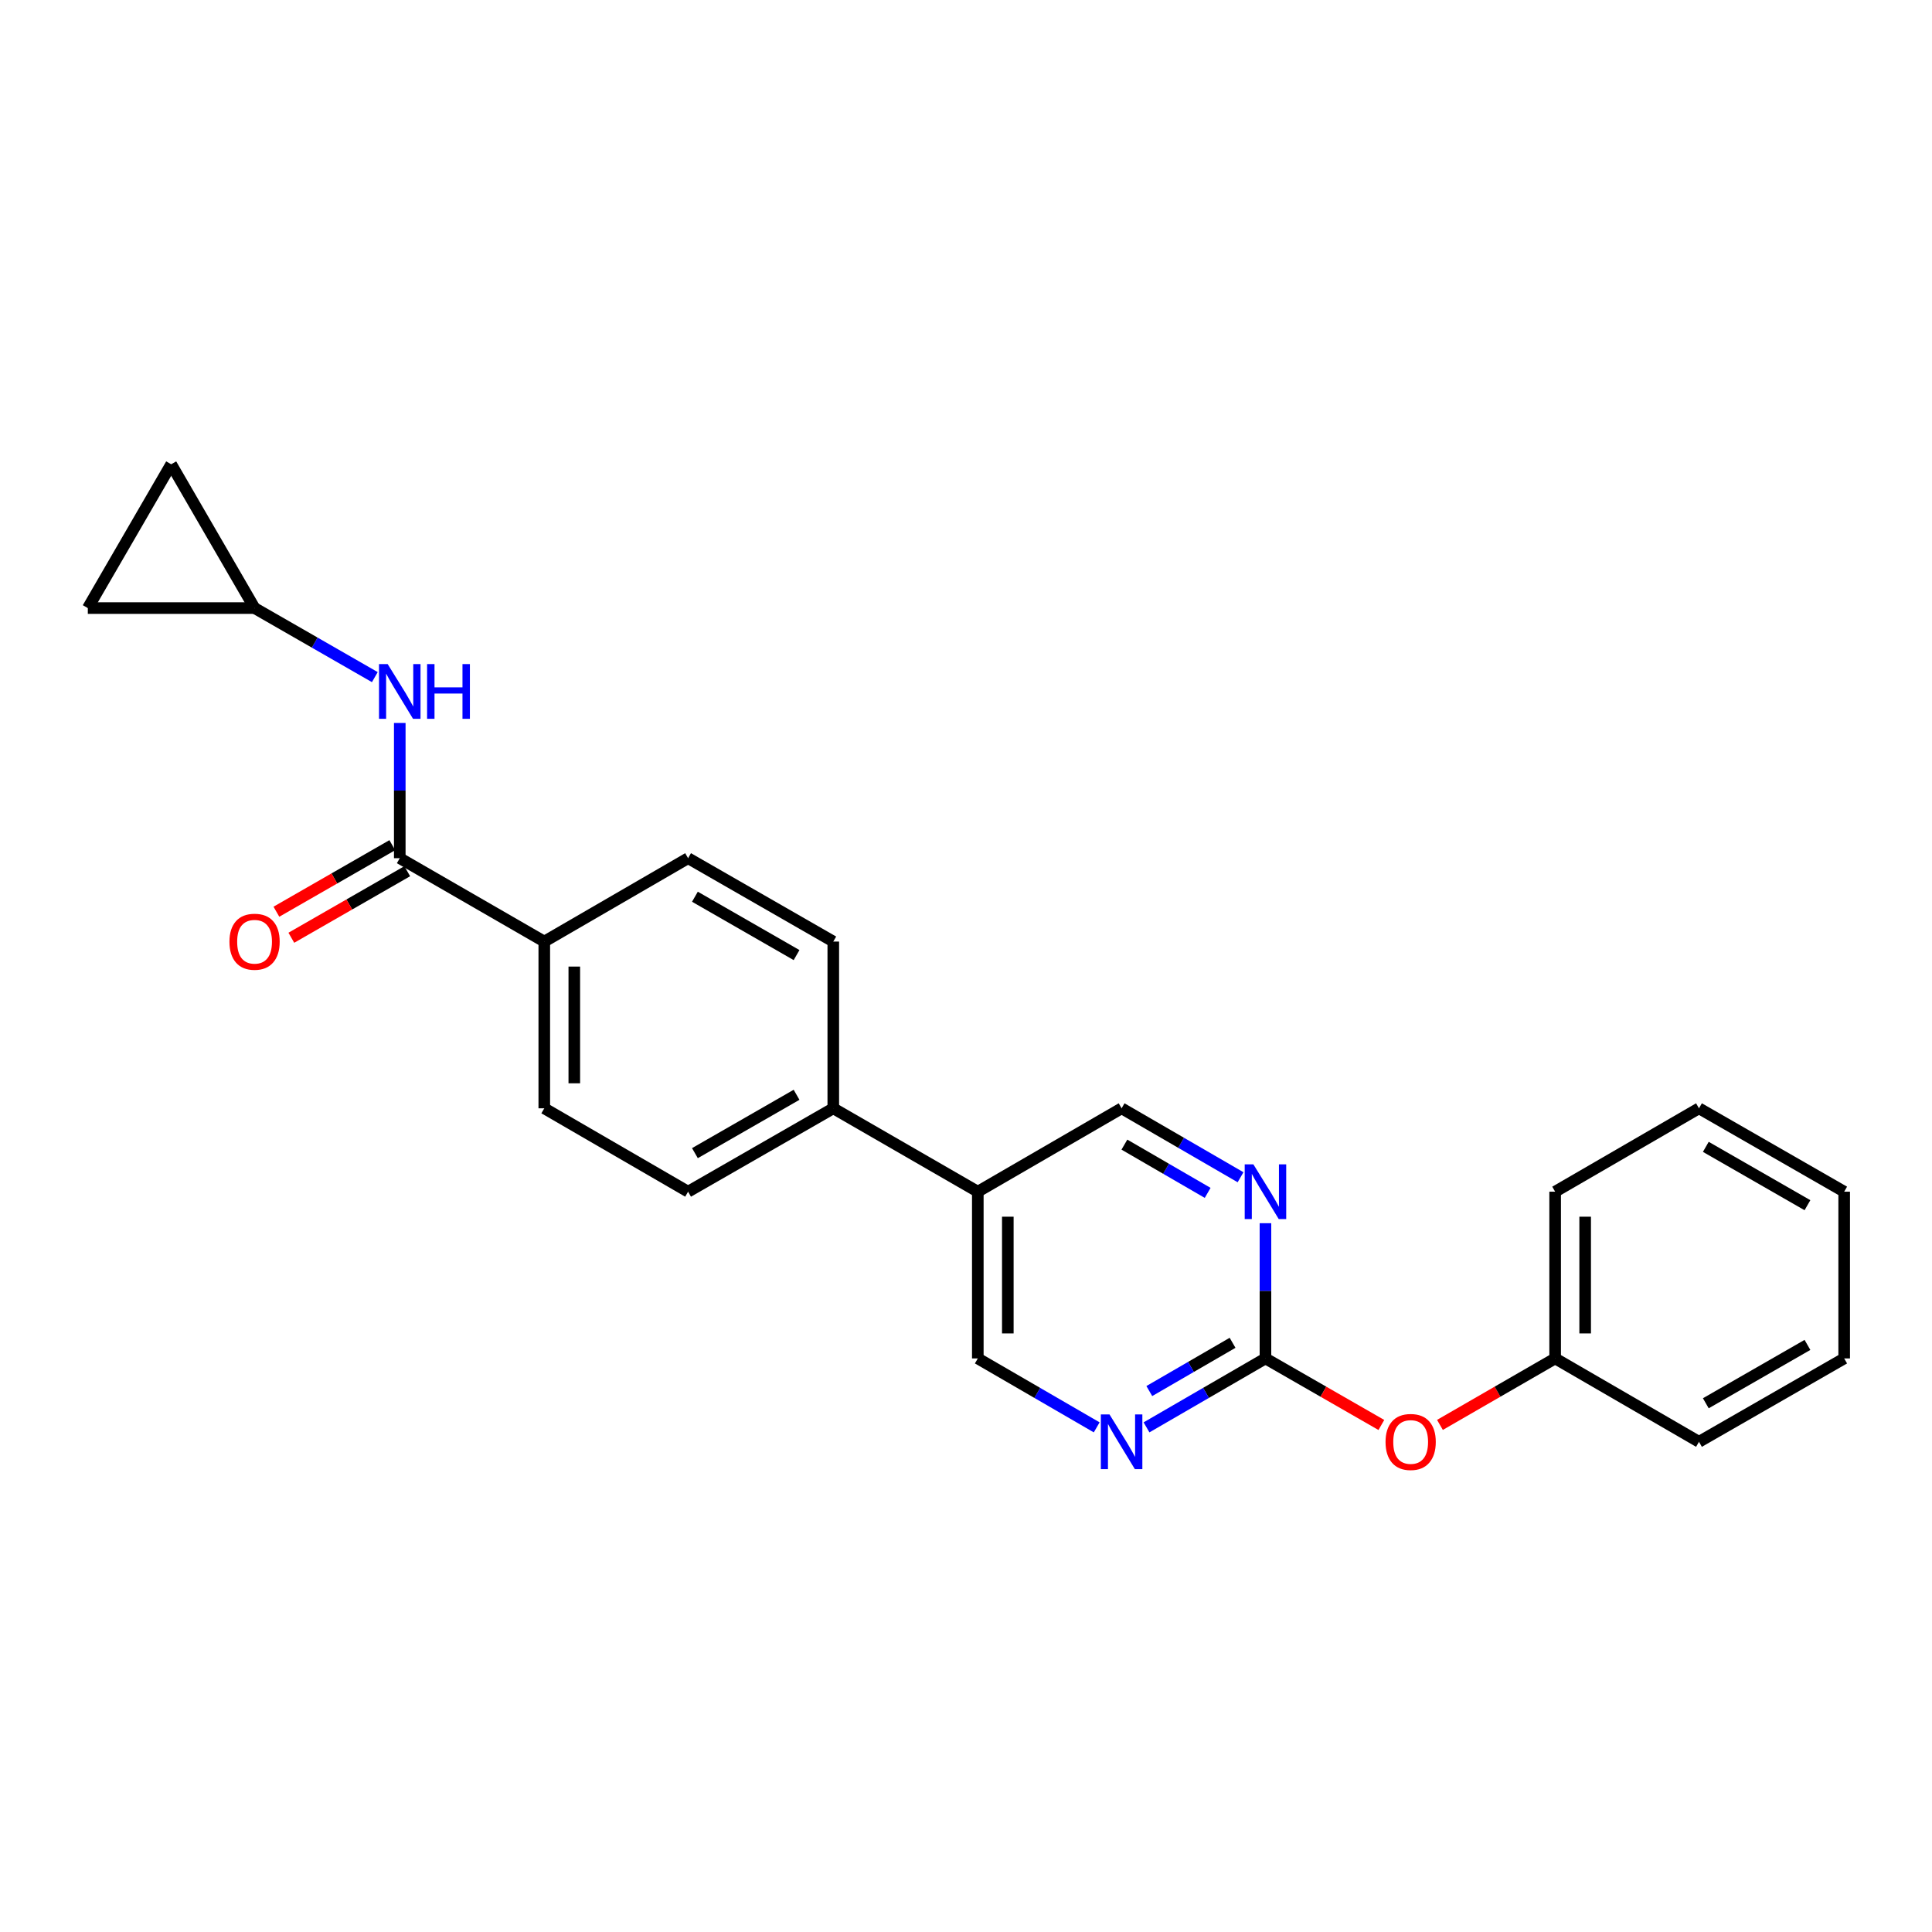<?xml version='1.0' encoding='iso-8859-1'?>
<svg version='1.1' baseProfile='full'
              xmlns='http://www.w3.org/2000/svg'
                      xmlns:rdkit='http://www.rdkit.org/xml'
                      xmlns:xlink='http://www.w3.org/1999/xlink'
                  xml:space='preserve'
width='1000px' height='1000px' viewBox='0 0 1000 1000'>
<!-- END OF HEADER -->
<rect style='opacity:1.0;fill:#FFFFFF;stroke:none' width='1000' height='1000' x='0' y='0'> </rect>
<path class='bond-1' d='M 206.918,444.199 L 206.918,409.205' style='fill:none;fill-rule:evenodd;stroke:#000000;stroke-width:6px;stroke-linecap:butt;stroke-linejoin:miter;stroke-opacity:1' />
<path class='bond-1' d='M 206.918,409.205 L 206.918,374.21' style='fill:none;fill-rule:evenodd;stroke:#0000FF;stroke-width:6px;stroke-linecap:butt;stroke-linejoin:miter;stroke-opacity:1' />
<path class='bond-6' d='M 206.918,444.199 L 281.72,487.353' style='fill:none;fill-rule:evenodd;stroke:#000000;stroke-width:6px;stroke-linecap:butt;stroke-linejoin:miter;stroke-opacity:1' />
<path class='bond-12' d='M 203.05,437.463 L 173.055,454.686' style='fill:none;fill-rule:evenodd;stroke:#000000;stroke-width:6px;stroke-linecap:butt;stroke-linejoin:miter;stroke-opacity:1' />
<path class='bond-12' d='M 173.055,454.686 L 143.061,471.908' style='fill:none;fill-rule:evenodd;stroke:#FF0000;stroke-width:6px;stroke-linecap:butt;stroke-linejoin:miter;stroke-opacity:1' />
<path class='bond-12' d='M 210.786,450.936 L 180.791,468.158' style='fill:none;fill-rule:evenodd;stroke:#000000;stroke-width:6px;stroke-linecap:butt;stroke-linejoin:miter;stroke-opacity:1' />
<path class='bond-12' d='M 180.791,468.158 L 150.796,485.381' style='fill:none;fill-rule:evenodd;stroke:#FF0000;stroke-width:6px;stroke-linecap:butt;stroke-linejoin:miter;stroke-opacity:1' />
<path class='bond-0' d='M 654.999,703.121 L 624.216,720.962' style='fill:none;fill-rule:evenodd;stroke:#000000;stroke-width:6px;stroke-linecap:butt;stroke-linejoin:miter;stroke-opacity:1' />
<path class='bond-0' d='M 624.216,720.962 L 593.433,738.803' style='fill:none;fill-rule:evenodd;stroke:#0000FF;stroke-width:6px;stroke-linecap:butt;stroke-linejoin:miter;stroke-opacity:1' />
<path class='bond-0' d='M 637.974,695.032 L 616.426,707.521' style='fill:none;fill-rule:evenodd;stroke:#000000;stroke-width:6px;stroke-linecap:butt;stroke-linejoin:miter;stroke-opacity:1' />
<path class='bond-0' d='M 616.426,707.521 L 594.878,720.01' style='fill:none;fill-rule:evenodd;stroke:#0000FF;stroke-width:6px;stroke-linecap:butt;stroke-linejoin:miter;stroke-opacity:1' />
<path class='bond-13' d='M 654.999,703.121 L 684.994,720.344' style='fill:none;fill-rule:evenodd;stroke:#000000;stroke-width:6px;stroke-linecap:butt;stroke-linejoin:miter;stroke-opacity:1' />
<path class='bond-13' d='M 684.994,720.344 L 714.989,737.566' style='fill:none;fill-rule:evenodd;stroke:#FF0000;stroke-width:6px;stroke-linecap:butt;stroke-linejoin:miter;stroke-opacity:1' />
<path class='bond-26' d='M 654.999,703.121 L 654.999,668.126' style='fill:none;fill-rule:evenodd;stroke:#000000;stroke-width:6px;stroke-linecap:butt;stroke-linejoin:miter;stroke-opacity:1' />
<path class='bond-26' d='M 654.999,668.126 L 654.999,633.131' style='fill:none;fill-rule:evenodd;stroke:#0000FF;stroke-width:6px;stroke-linecap:butt;stroke-linejoin:miter;stroke-opacity:1' />
<path class='bond-4' d='M 194.011,350.481 L 162.887,332.61' style='fill:none;fill-rule:evenodd;stroke:#0000FF;stroke-width:6px;stroke-linecap:butt;stroke-linejoin:miter;stroke-opacity:1' />
<path class='bond-4' d='M 162.887,332.61 L 131.762,314.739' style='fill:none;fill-rule:evenodd;stroke:#000000;stroke-width:6px;stroke-linecap:butt;stroke-linejoin:miter;stroke-opacity:1' />
<path class='bond-2' d='M 642.108,609.342 L 611.325,591.501' style='fill:none;fill-rule:evenodd;stroke:#0000FF;stroke-width:6px;stroke-linecap:butt;stroke-linejoin:miter;stroke-opacity:1' />
<path class='bond-2' d='M 611.325,591.501 L 580.542,573.66' style='fill:none;fill-rule:evenodd;stroke:#000000;stroke-width:6px;stroke-linecap:butt;stroke-linejoin:miter;stroke-opacity:1' />
<path class='bond-2' d='M 625.083,617.431 L 603.535,604.942' style='fill:none;fill-rule:evenodd;stroke:#0000FF;stroke-width:6px;stroke-linecap:butt;stroke-linejoin:miter;stroke-opacity:1' />
<path class='bond-2' d='M 603.535,604.942 L 581.987,592.453' style='fill:none;fill-rule:evenodd;stroke:#000000;stroke-width:6px;stroke-linecap:butt;stroke-linejoin:miter;stroke-opacity:1' />
<path class='bond-3' d='M 567.651,738.801 L 536.881,720.961' style='fill:none;fill-rule:evenodd;stroke:#0000FF;stroke-width:6px;stroke-linecap:butt;stroke-linejoin:miter;stroke-opacity:1' />
<path class='bond-3' d='M 536.881,720.961 L 506.111,703.121' style='fill:none;fill-rule:evenodd;stroke:#000000;stroke-width:6px;stroke-linecap:butt;stroke-linejoin:miter;stroke-opacity:1' />
<path class='bond-7' d='M 131.762,314.739 L 88.608,240.307' style='fill:none;fill-rule:evenodd;stroke:#000000;stroke-width:6px;stroke-linecap:butt;stroke-linejoin:miter;stroke-opacity:1' />
<path class='bond-8' d='M 131.762,314.739 L 45.455,314.739' style='fill:none;fill-rule:evenodd;stroke:#000000;stroke-width:6px;stroke-linecap:butt;stroke-linejoin:miter;stroke-opacity:1' />
<path class='bond-5' d='M 506.111,616.814 L 431.308,573.66' style='fill:none;fill-rule:evenodd;stroke:#000000;stroke-width:6px;stroke-linecap:butt;stroke-linejoin:miter;stroke-opacity:1' />
<path class='bond-10' d='M 506.111,616.814 L 580.542,573.66' style='fill:none;fill-rule:evenodd;stroke:#000000;stroke-width:6px;stroke-linecap:butt;stroke-linejoin:miter;stroke-opacity:1' />
<path class='bond-11' d='M 506.111,616.814 L 506.111,703.121' style='fill:none;fill-rule:evenodd;stroke:#000000;stroke-width:6px;stroke-linecap:butt;stroke-linejoin:miter;stroke-opacity:1' />
<path class='bond-11' d='M 521.646,629.76 L 521.646,690.175' style='fill:none;fill-rule:evenodd;stroke:#000000;stroke-width:6px;stroke-linecap:butt;stroke-linejoin:miter;stroke-opacity:1' />
<path class='bond-14' d='M 281.72,487.353 L 281.72,573.66' style='fill:none;fill-rule:evenodd;stroke:#000000;stroke-width:6px;stroke-linecap:butt;stroke-linejoin:miter;stroke-opacity:1' />
<path class='bond-14' d='M 297.256,500.299 L 297.256,560.714' style='fill:none;fill-rule:evenodd;stroke:#000000;stroke-width:6px;stroke-linecap:butt;stroke-linejoin:miter;stroke-opacity:1' />
<path class='bond-15' d='M 281.72,487.353 L 356.152,444.199' style='fill:none;fill-rule:evenodd;stroke:#000000;stroke-width:6px;stroke-linecap:butt;stroke-linejoin:miter;stroke-opacity:1' />
<path class='bond-25' d='M 88.608,240.307 L 45.455,314.739' style='fill:none;fill-rule:evenodd;stroke:#000000;stroke-width:6px;stroke-linecap:butt;stroke-linejoin:miter;stroke-opacity:1' />
<path class='bond-9' d='M 431.308,573.66 L 431.308,487.353' style='fill:none;fill-rule:evenodd;stroke:#000000;stroke-width:6px;stroke-linecap:butt;stroke-linejoin:miter;stroke-opacity:1' />
<path class='bond-24' d='M 431.308,573.66 L 356.152,616.814' style='fill:none;fill-rule:evenodd;stroke:#000000;stroke-width:6px;stroke-linecap:butt;stroke-linejoin:miter;stroke-opacity:1' />
<path class='bond-24' d='M 412.299,566.661 L 359.69,596.868' style='fill:none;fill-rule:evenodd;stroke:#000000;stroke-width:6px;stroke-linecap:butt;stroke-linejoin:miter;stroke-opacity:1' />
<path class='bond-18' d='M 745.314,737.528 L 775.127,720.324' style='fill:none;fill-rule:evenodd;stroke:#FF0000;stroke-width:6px;stroke-linecap:butt;stroke-linejoin:miter;stroke-opacity:1' />
<path class='bond-18' d='M 775.127,720.324 L 804.941,703.121' style='fill:none;fill-rule:evenodd;stroke:#000000;stroke-width:6px;stroke-linecap:butt;stroke-linejoin:miter;stroke-opacity:1' />
<path class='bond-16' d='M 281.72,573.66 L 356.152,616.814' style='fill:none;fill-rule:evenodd;stroke:#000000;stroke-width:6px;stroke-linecap:butt;stroke-linejoin:miter;stroke-opacity:1' />
<path class='bond-17' d='M 356.152,444.199 L 431.308,487.353' style='fill:none;fill-rule:evenodd;stroke:#000000;stroke-width:6px;stroke-linecap:butt;stroke-linejoin:miter;stroke-opacity:1' />
<path class='bond-17' d='M 359.69,464.145 L 412.299,494.352' style='fill:none;fill-rule:evenodd;stroke:#000000;stroke-width:6px;stroke-linecap:butt;stroke-linejoin:miter;stroke-opacity:1' />
<path class='bond-19' d='M 804.941,703.121 L 804.941,616.814' style='fill:none;fill-rule:evenodd;stroke:#000000;stroke-width:6px;stroke-linecap:butt;stroke-linejoin:miter;stroke-opacity:1' />
<path class='bond-19' d='M 820.476,690.175 L 820.476,629.76' style='fill:none;fill-rule:evenodd;stroke:#000000;stroke-width:6px;stroke-linecap:butt;stroke-linejoin:miter;stroke-opacity:1' />
<path class='bond-20' d='M 804.941,703.121 L 879.389,746.275' style='fill:none;fill-rule:evenodd;stroke:#000000;stroke-width:6px;stroke-linecap:butt;stroke-linejoin:miter;stroke-opacity:1' />
<path class='bond-22' d='M 804.941,616.814 L 879.389,573.66' style='fill:none;fill-rule:evenodd;stroke:#000000;stroke-width:6px;stroke-linecap:butt;stroke-linejoin:miter;stroke-opacity:1' />
<path class='bond-21' d='M 879.389,746.275 L 954.545,703.121' style='fill:none;fill-rule:evenodd;stroke:#000000;stroke-width:6px;stroke-linecap:butt;stroke-linejoin:miter;stroke-opacity:1' />
<path class='bond-21' d='M 882.927,726.329 L 935.536,696.122' style='fill:none;fill-rule:evenodd;stroke:#000000;stroke-width:6px;stroke-linecap:butt;stroke-linejoin:miter;stroke-opacity:1' />
<path class='bond-23' d='M 954.545,703.121 L 954.545,616.814' style='fill:none;fill-rule:evenodd;stroke:#000000;stroke-width:6px;stroke-linecap:butt;stroke-linejoin:miter;stroke-opacity:1' />
<path class='bond-27' d='M 879.389,573.66 L 954.545,616.814' style='fill:none;fill-rule:evenodd;stroke:#000000;stroke-width:6px;stroke-linecap:butt;stroke-linejoin:miter;stroke-opacity:1' />
<path class='bond-27' d='M 882.927,593.606 L 935.536,623.813' style='fill:none;fill-rule:evenodd;stroke:#000000;stroke-width:6px;stroke-linecap:butt;stroke-linejoin:miter;stroke-opacity:1' />
<path  class='atom-2' d='M 200.658 343.732
L 209.938 358.732
Q 210.858 360.212, 212.338 362.892
Q 213.818 365.572, 213.898 365.732
L 213.898 343.732
L 217.658 343.732
L 217.658 372.052
L 213.778 372.052
L 203.818 355.652
Q 202.658 353.732, 201.418 351.532
Q 200.218 349.332, 199.858 348.652
L 199.858 372.052
L 196.178 372.052
L 196.178 343.732
L 200.658 343.732
' fill='#0000FF'/>
<path  class='atom-2' d='M 221.058 343.732
L 224.898 343.732
L 224.898 355.772
L 239.378 355.772
L 239.378 343.732
L 243.218 343.732
L 243.218 372.052
L 239.378 372.052
L 239.378 358.972
L 224.898 358.972
L 224.898 372.052
L 221.058 372.052
L 221.058 343.732
' fill='#0000FF'/>
<path  class='atom-3' d='M 648.739 602.654
L 658.019 617.654
Q 658.939 619.134, 660.419 621.814
Q 661.899 624.494, 661.979 624.654
L 661.979 602.654
L 665.739 602.654
L 665.739 630.974
L 661.859 630.974
L 651.899 614.574
Q 650.739 612.654, 649.499 610.454
Q 648.299 608.254, 647.939 607.574
L 647.939 630.974
L 644.259 630.974
L 644.259 602.654
L 648.739 602.654
' fill='#0000FF'/>
<path  class='atom-4' d='M 574.282 732.115
L 583.562 747.115
Q 584.482 748.595, 585.962 751.275
Q 587.442 753.955, 587.522 754.115
L 587.522 732.115
L 591.282 732.115
L 591.282 760.435
L 587.402 760.435
L 577.442 744.035
Q 576.282 742.115, 575.042 739.915
Q 573.842 737.715, 573.482 737.035
L 573.482 760.435
L 569.802 760.435
L 569.802 732.115
L 574.282 732.115
' fill='#0000FF'/>
<path  class='atom-13' d='M 118.762 487.433
Q 118.762 480.633, 122.122 476.833
Q 125.482 473.033, 131.762 473.033
Q 138.042 473.033, 141.402 476.833
Q 144.762 480.633, 144.762 487.433
Q 144.762 494.313, 141.362 498.233
Q 137.962 502.113, 131.762 502.113
Q 125.522 502.113, 122.122 498.233
Q 118.762 494.353, 118.762 487.433
M 131.762 498.913
Q 136.082 498.913, 138.402 496.033
Q 140.762 493.113, 140.762 487.433
Q 140.762 481.873, 138.402 479.073
Q 136.082 476.233, 131.762 476.233
Q 127.442 476.233, 125.082 479.033
Q 122.762 481.833, 122.762 487.433
Q 122.762 493.153, 125.082 496.033
Q 127.442 498.913, 131.762 498.913
' fill='#FF0000'/>
<path  class='atom-14' d='M 717.155 746.355
Q 717.155 739.555, 720.515 735.755
Q 723.875 731.955, 730.155 731.955
Q 736.435 731.955, 739.795 735.755
Q 743.155 739.555, 743.155 746.355
Q 743.155 753.235, 739.755 757.155
Q 736.355 761.035, 730.155 761.035
Q 723.915 761.035, 720.515 757.155
Q 717.155 753.275, 717.155 746.355
M 730.155 757.835
Q 734.475 757.835, 736.795 754.955
Q 739.155 752.035, 739.155 746.355
Q 739.155 740.795, 736.795 737.995
Q 734.475 735.155, 730.155 735.155
Q 725.835 735.155, 723.475 737.955
Q 721.155 740.755, 721.155 746.355
Q 721.155 752.075, 723.475 754.955
Q 725.835 757.835, 730.155 757.835
' fill='#FF0000'/>
</svg>
